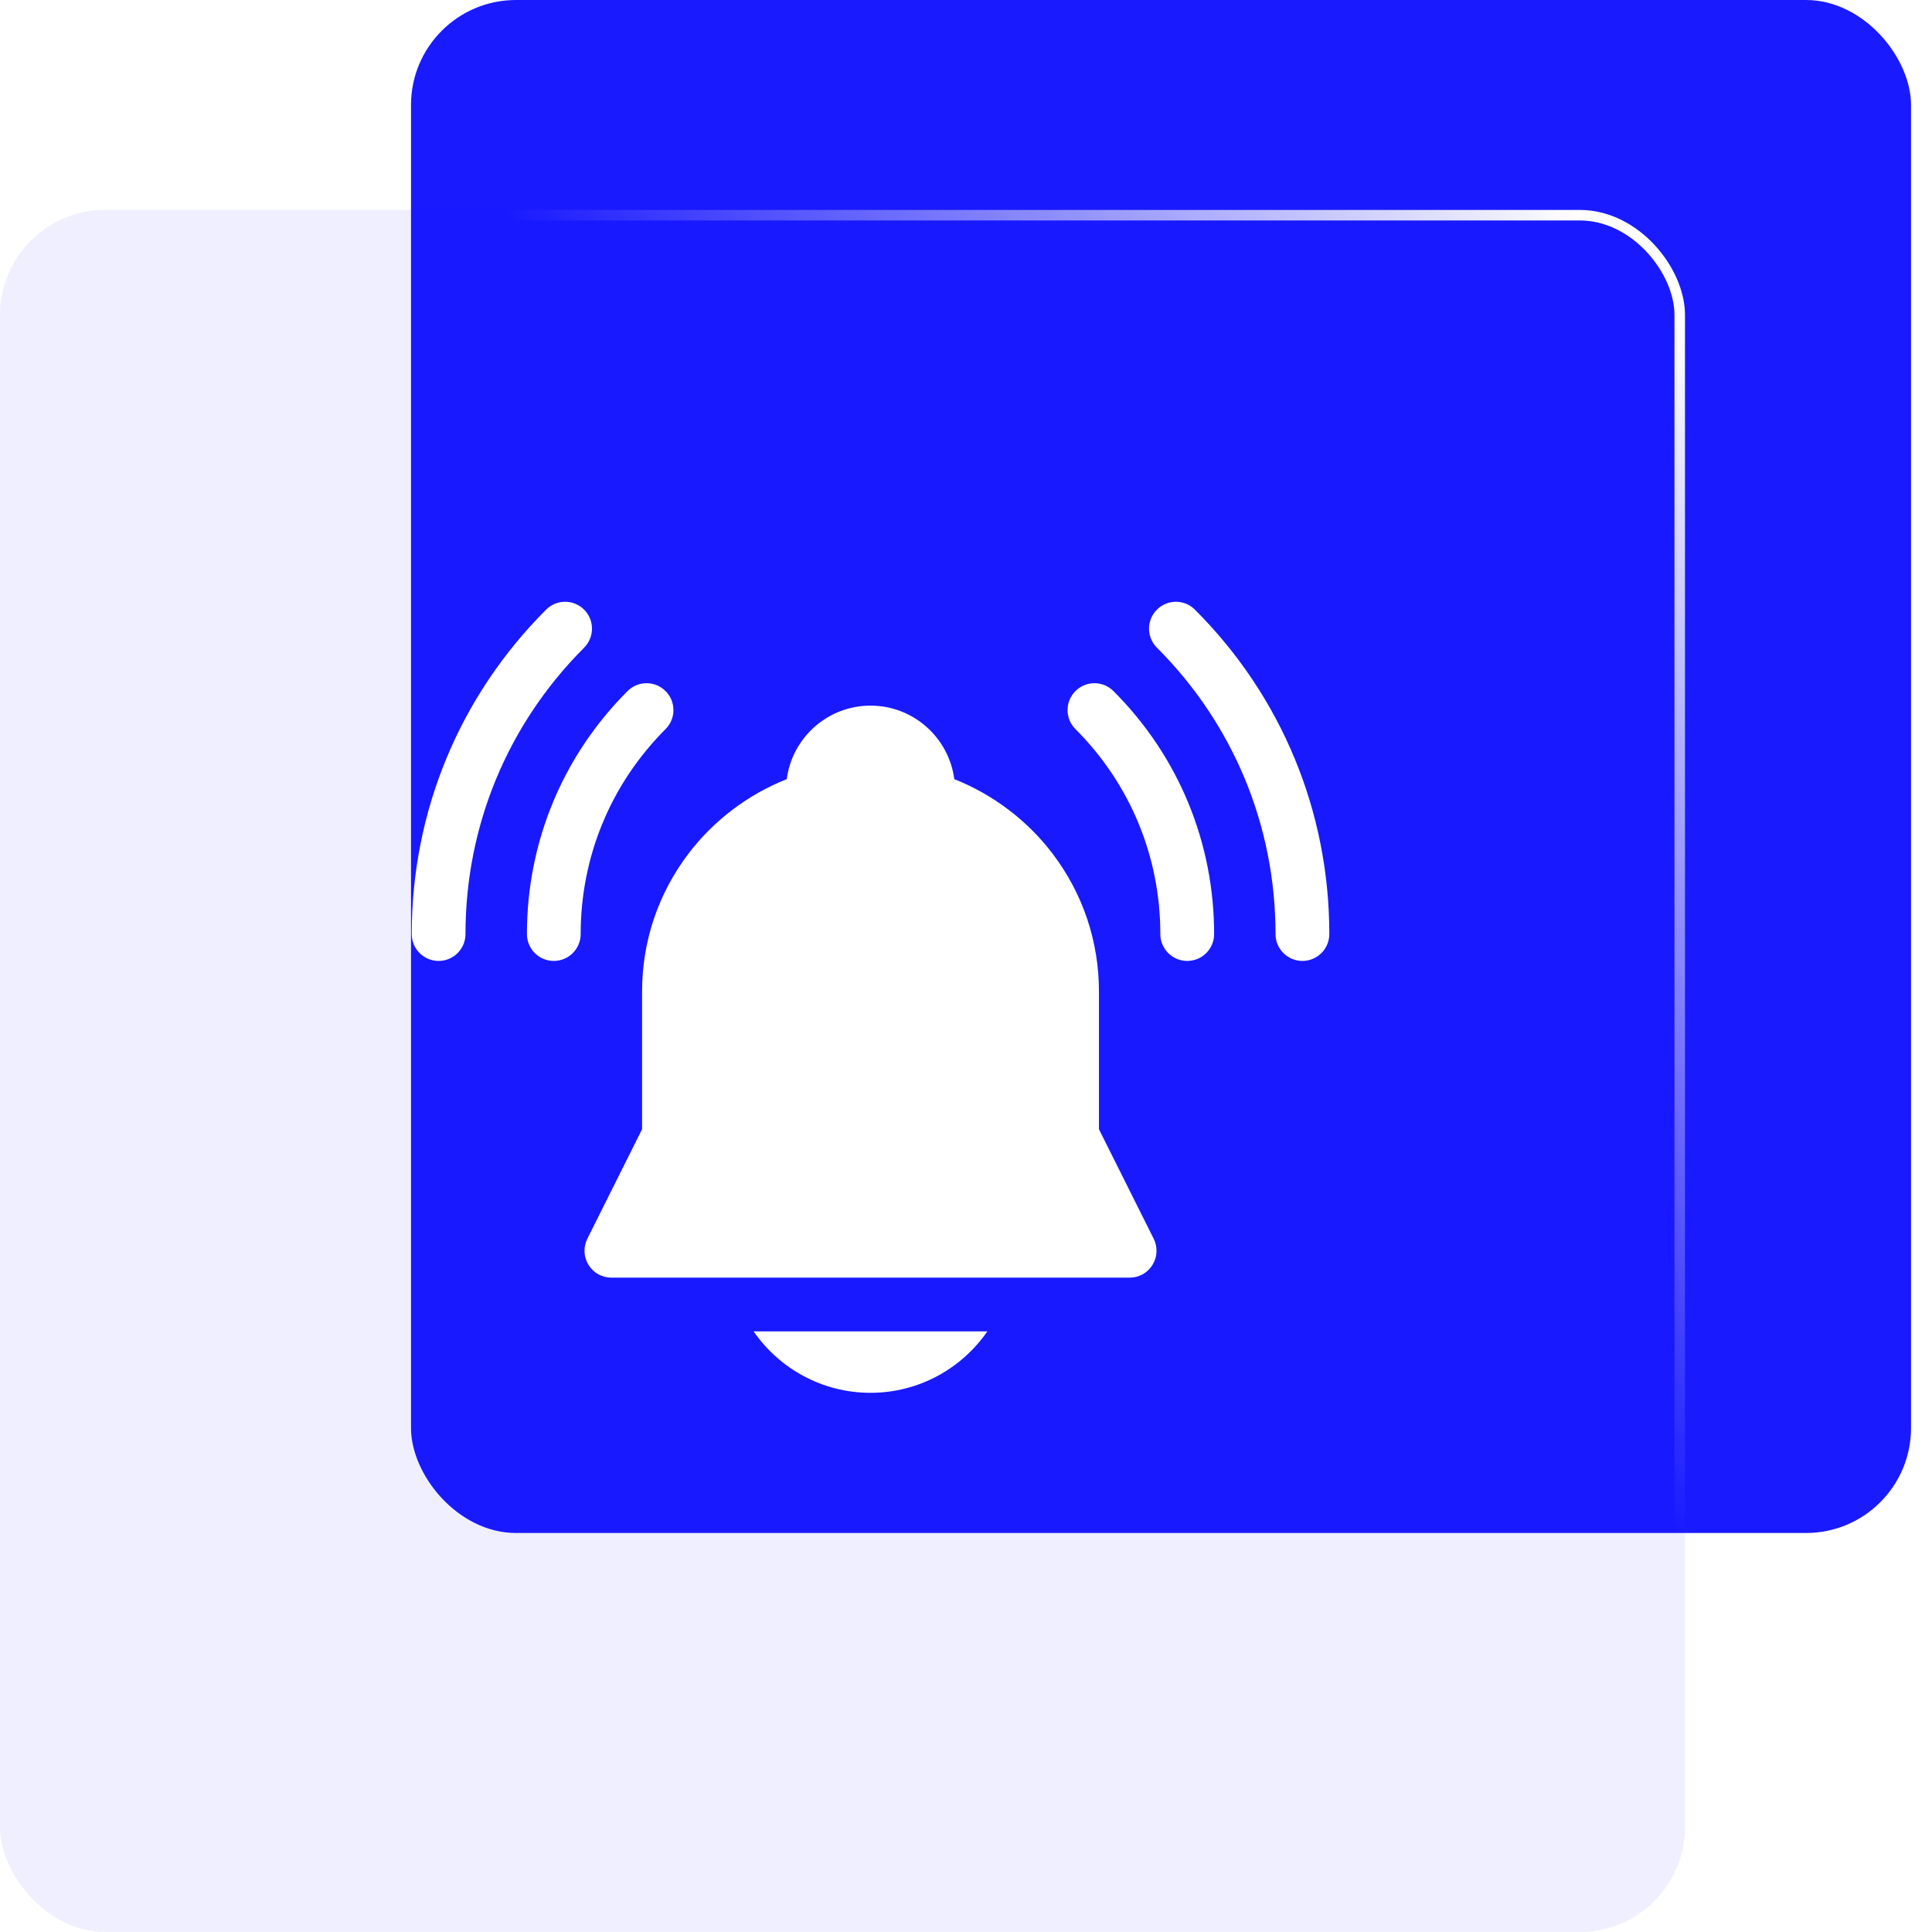 <svg width="61" height="61" viewBox="0 0 61 61" fill="none" xmlns="http://www.w3.org/2000/svg">
<rect x="12.977" width="47.361" height="48.402" rx="3.315" fill="#1A1AFF"/>
<g filter="url(#filter0_b_401_1411)">
<rect y="6.629" width="53.2" height="54.37" rx="3.315" fill="#1A1AFF" fill-opacity="0.07"/>
<rect x="0.166" y="6.795" width="52.869" height="54.038" rx="3.149" stroke="url(#paint0_linear_401_1411)" stroke-width="0.332"/>
</g>
<path d="M37.728 19.249C37.397 18.917 36.859 18.917 36.528 19.249C36.196 19.58 36.196 20.117 36.528 20.449C38.943 22.864 40.273 26.075 40.273 29.491C40.273 29.96 40.653 30.34 41.122 30.34C41.591 30.34 41.971 29.96 41.971 29.491C41.971 25.622 40.464 21.984 37.728 19.249Z" fill="white"/>
<path d="M18.443 19.249C18.111 18.917 17.574 18.917 17.242 19.249C14.507 21.985 13 25.622 13 29.491C13 29.96 13.38 30.34 13.849 30.34C14.318 30.34 14.697 29.96 14.697 29.491C14.697 26.075 16.028 22.864 18.443 20.449C18.774 20.117 18.774 19.58 18.443 19.249Z" fill="white"/>
<path d="M33.956 21.82C33.624 22.151 33.624 22.689 33.956 23.02C35.684 24.749 36.636 27.047 36.636 29.491C36.636 29.96 37.016 30.34 37.485 30.34C37.954 30.34 38.334 29.96 38.334 29.491C38.334 26.593 37.205 23.869 35.156 21.82C34.824 21.488 34.287 21.488 33.956 21.82Z" fill="white"/>
<path d="M21.014 21.82C20.683 21.488 20.145 21.488 19.814 21.82C17.765 23.869 16.637 26.593 16.637 29.491C16.637 29.96 17.017 30.34 17.485 30.34C17.954 30.34 18.334 29.96 18.334 29.491C18.334 27.047 19.286 24.749 21.014 23.02C21.346 22.689 21.346 22.151 21.014 21.82Z" fill="white"/>
<path d="M34.698 35.654V31.309C34.698 29.724 34.193 28.221 33.239 26.96C32.441 25.907 31.353 25.084 30.13 24.6C29.96 23.292 28.839 22.279 27.485 22.279C26.132 22.279 25.011 23.292 24.841 24.6C23.618 25.084 22.53 25.907 21.732 26.96C20.778 28.221 20.273 29.724 20.273 31.309V35.654L18.545 39.111C18.413 39.375 18.427 39.687 18.582 39.937C18.736 40.188 19.01 40.34 19.304 40.34H35.667C35.962 40.34 36.235 40.188 36.389 39.937C36.544 39.687 36.558 39.375 36.426 39.111L34.698 35.654Z" fill="white"/>
<path d="M27.484 43.976C29.012 43.976 30.364 43.208 31.174 42.037H23.795C24.605 43.208 25.956 43.976 27.484 43.976Z" fill="white"/>
<defs>
<filter id="filter0_b_401_1411" x="-12.134" y="-5.505" width="77.469" height="78.637" filterUnits="userSpaceOnUse" color-interpolation-filters="sRGB">
<feFlood flood-opacity="0" result="BackgroundImageFix"/>
<feGaussianBlur in="BackgroundImageFix" stdDeviation="6.067"/>
<feComposite in2="SourceAlpha" operator="in" result="effect1_backgroundBlur_401_1411"/>
<feBlend mode="normal" in="SourceGraphic" in2="effect1_backgroundBlur_401_1411" result="shape"/>
</filter>
<linearGradient id="paint0_linear_401_1411" x1="51.5" y1="8.5" x2="12.652" y2="43.03" gradientUnits="userSpaceOnUse">
<stop stop-color="white"/>
<stop offset="0.489" stop-color="white" stop-opacity="0"/>
</linearGradient>
</defs>
</svg>
